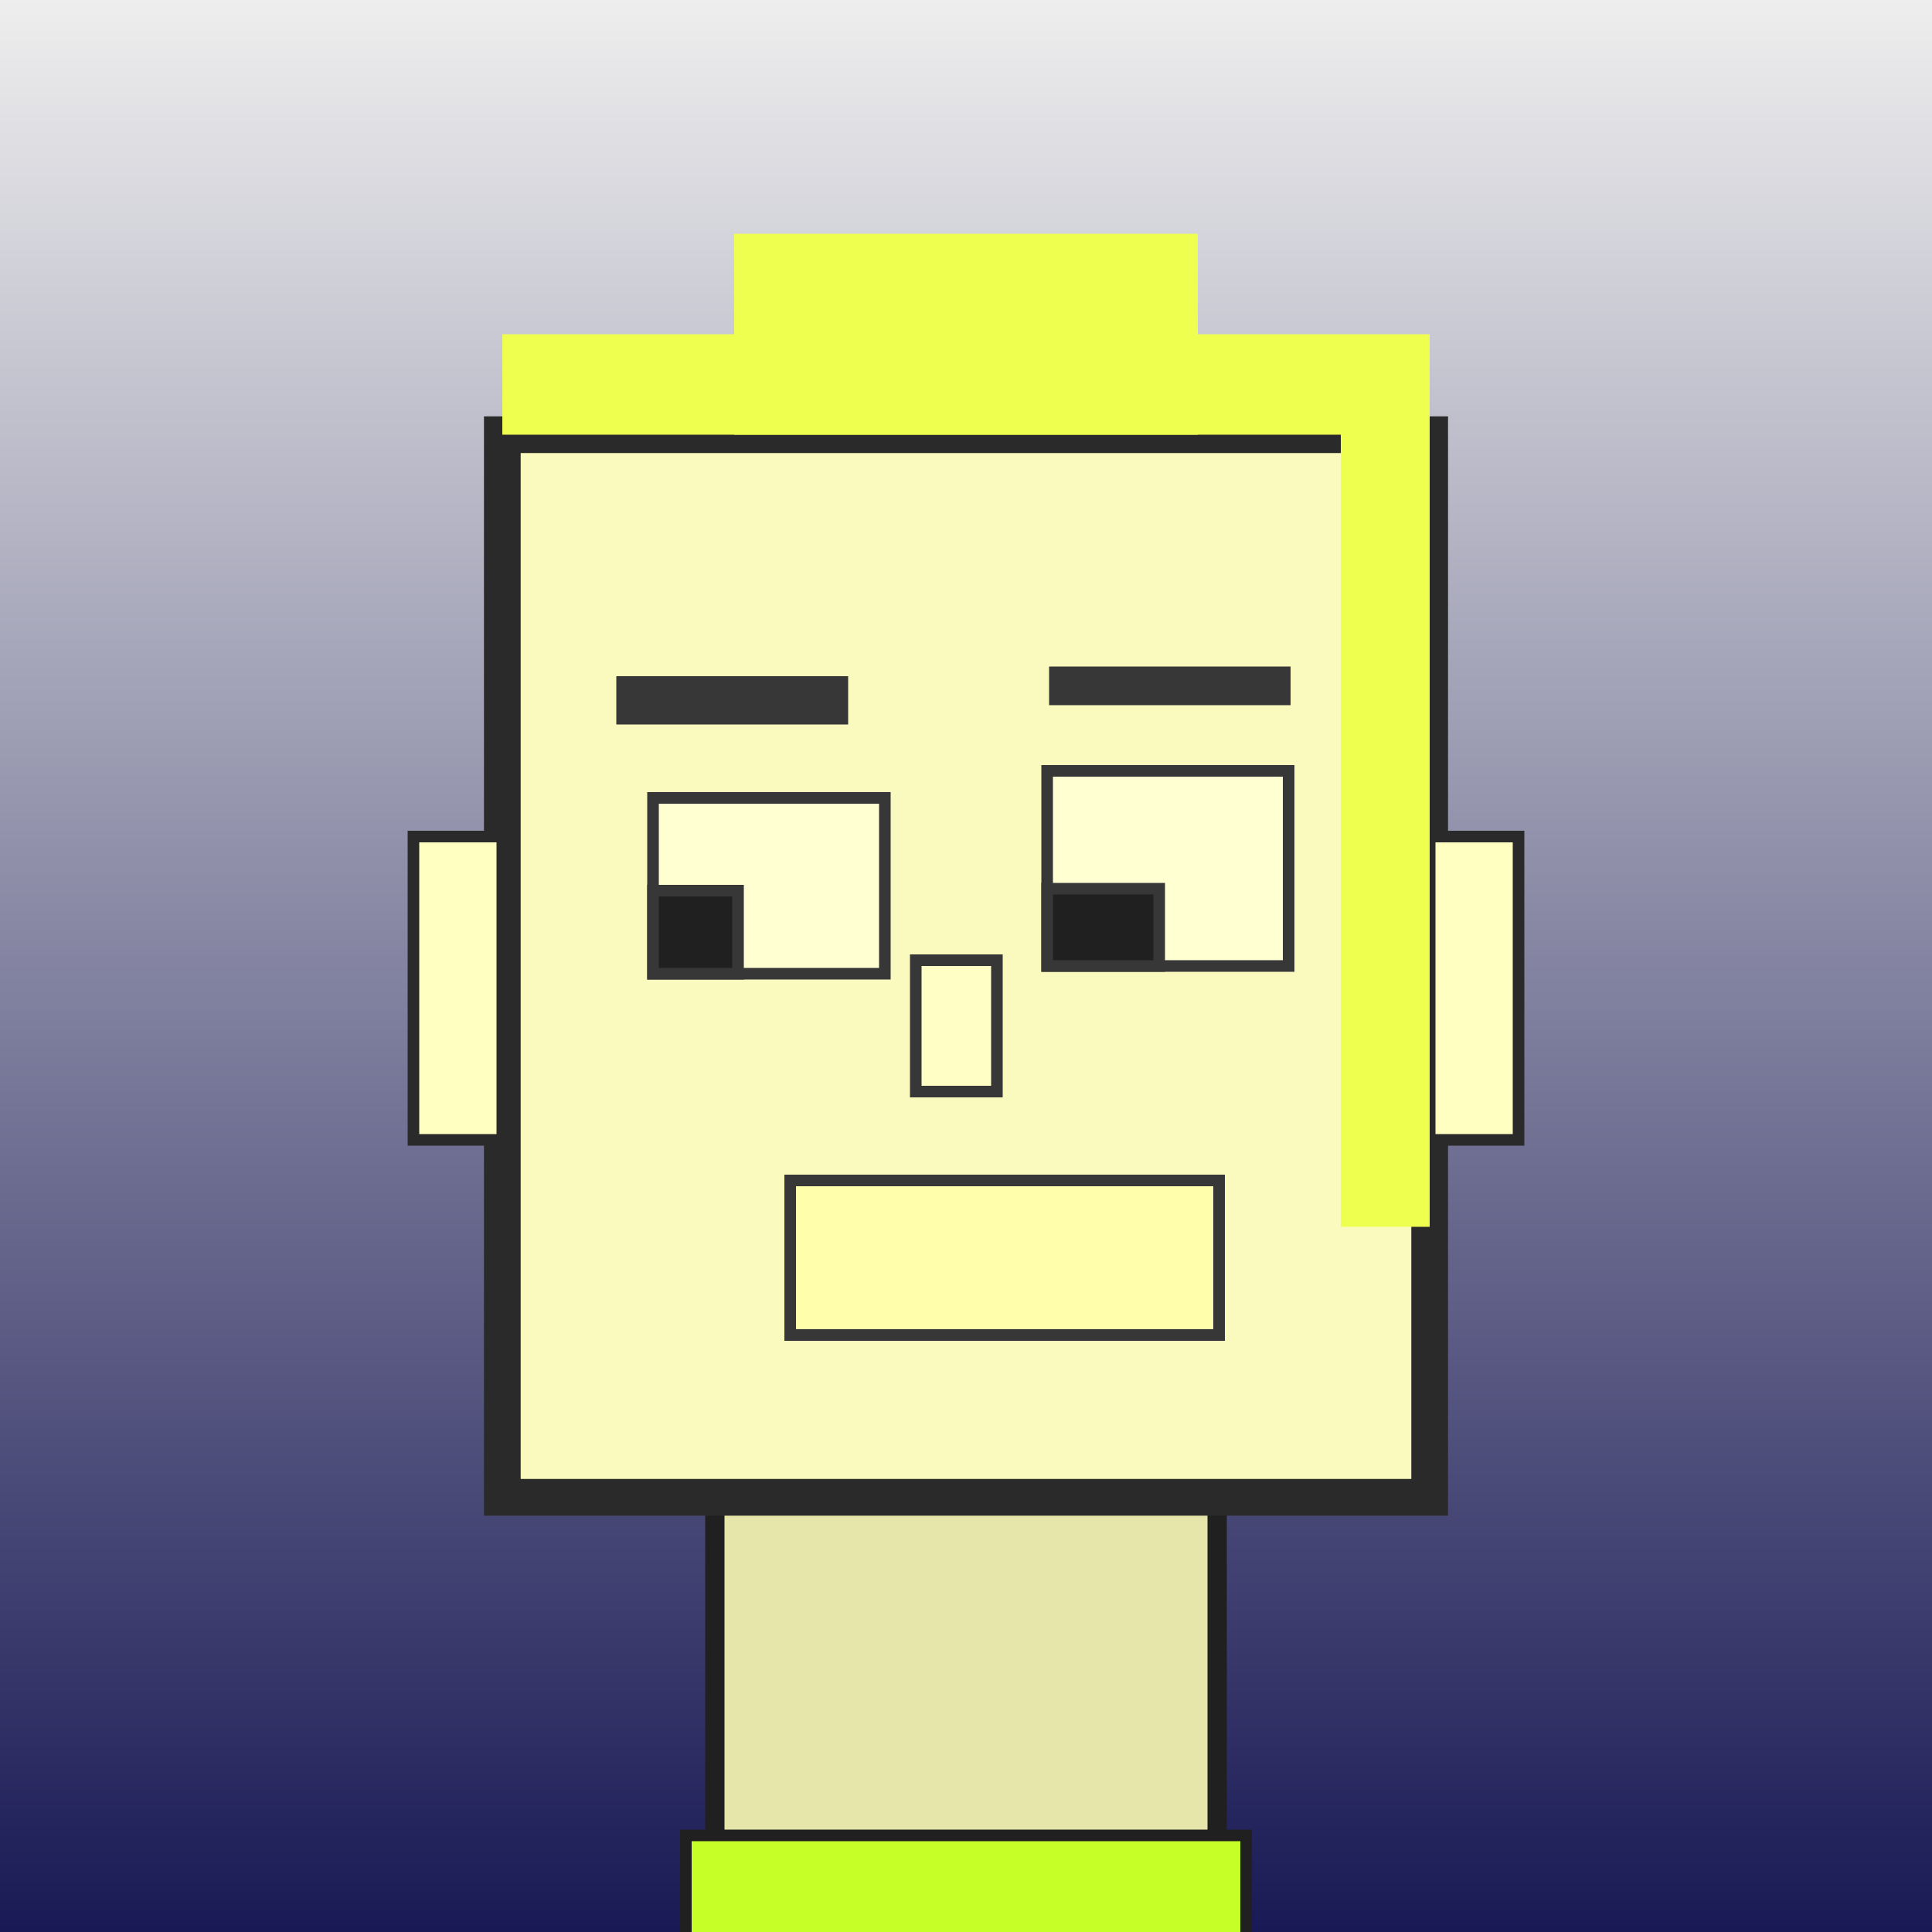 <?xml version="1.0" encoding="utf-8"?><svg viewBox="0 0 1000 1000" xmlns="http://www.w3.org/2000/svg"><rect x="0" y="0" width="1000" height="1000" fill="#808080" stroke="none"/><defs><linearGradient gradientUnits="userSpaceOnUse" x1="500" y1="0" x2="500" y2="1000" id="bkStyle"><stop offset="0" style="stop-color: #eeeeee"/><stop offset="1" style="stop-color: rgb(25, 25, 85)"/></linearGradient></defs><rect id="background" width="1000" height="1000"  style="fill: url(#bkStyle);" onclick="background.style.fill='rgba(0,0,0,0)'"/><rect x="370" y="775" width="260" height="235" style="fill: rgb(230, 230, 170); stroke-width: 10px; stroke: rgb(32, 32, 32);"/><rect x="260" y="225" width="480" height="550" style="fill: rgb(250, 250, 190); stroke-width: 19px; stroke: rgb(42, 42, 42);"/><rect x="338" y="413" width="120" height="91" style="fill: rgb(351, 270, 210); stroke-width: 6px; stroke: rgb(55, 55, 55);"/><rect x="542" y="399" width="125" height="101" style="fill: rgb(351, 270, 210); stroke-width: 6px; stroke: rgb(55, 55, 55);"/><rect x="338" y="461" width="44" height="43" style="fill: rgb(32,32,32); stroke-width: 6px; stroke: rgb(55,55,55);"/><rect x="542" y="460" width="58" height="40" style="fill: rgb(32,32,32); stroke-width: 6px; stroke: rgb(55,55,55);"/><rect x="474" y="497" width="42" height="68" style="fill: rgb(347, 284, 197); stroke-width: 6px; stroke: rgb(55, 55, 55);"/><rect x="214" y="433" width="46" height="157" style="fill: rgb(334, 316, 193); stroke-width: 6px; stroke: rgb(42, 42, 42);"/><rect x="740" y="433" width="46" height="157" style="fill: rgb(334, 316, 193); stroke-width: 6px; stroke: rgb(42, 42, 42);"/><rect x="319" y="350" width="120" height="25" style="fill: rgb(55, 55, 55); stroke-width: 0px; stroke: rgb(0, 0, 0);"/><rect x="543" y="345" width="125" height="20" style="fill: rgb(55, 55, 55); stroke-width: 0px; stroke: rgb(0, 0, 0);"/><rect x="409" y="611" width="222" height="80" style="fill: rgb(330, 348, 171); stroke-width: 6px; stroke: rgb(55, 55, 55);"/><rect x="260" y="173" width="480" height="52" style="fill: rgb(238, 310, 79); stroke-width: 0px; stroke: rgb(0, 0, 0);"/><rect x="380" y="121" width="240" height="104" style="fill: rgb(238, 310, 79); stroke-width: 0px; stroke: rgb(0, 0, 0);"/><rect x="694" y="223" width="46" height="412" style="fill: rgb(238, 310, 79); stroke-width: 0px; stroke: rgb(0, 0, 0);"/><rect x="355" y="950" width="290" height="62" style="fill: rgb(198, 270, 39); stroke-width: 6px; stroke: rgb(32, 32, 32);"/></svg>